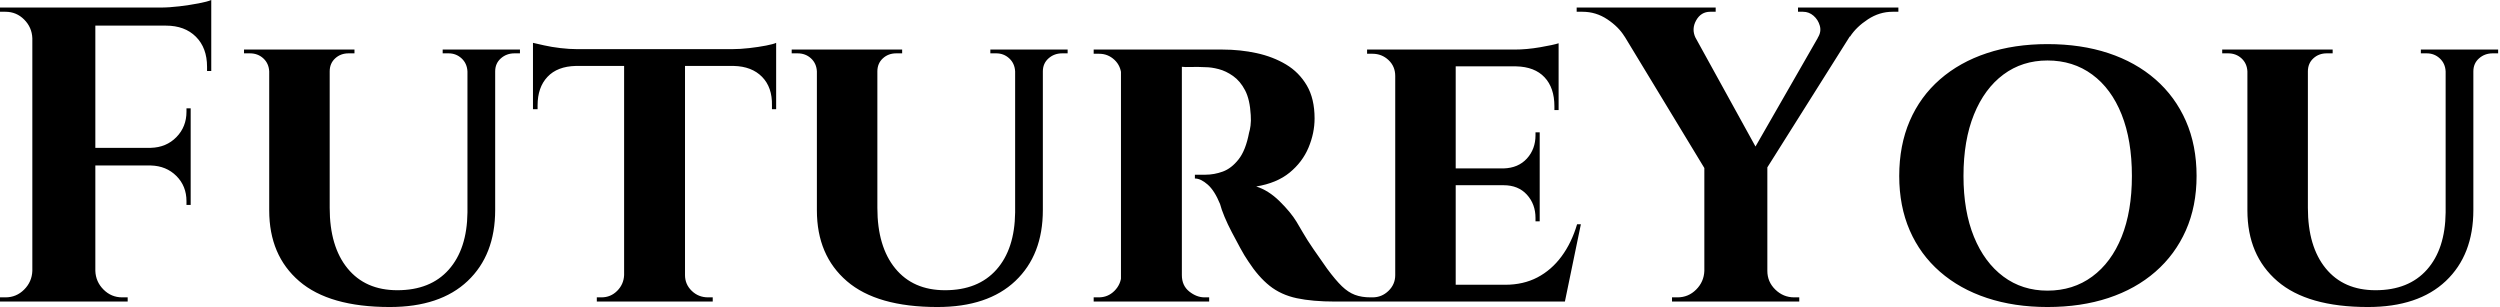 <svg baseProfile="full" height="28" version="1.1" viewBox="0 0 228 28" width="228" xmlns="http://www.w3.org/2000/svg" xmlns:ev="http://www.w3.org/2001/xml-events" xmlns:xlink="http://www.w3.org/1999/xlink"><defs /><g><path d="M10.304 0.689V27.502H4.558V0.689ZM18.999 13.483V15.092H10.189V13.483ZM20.876 0.689V2.337H10.189V0.689ZM18.999 15.015V18.692H18.616V18.347Q18.616 16.969 17.696 16.049Q16.777 15.13 15.36 15.092V15.015ZM18.999 9.882V13.56H15.36V13.483Q16.777 13.445 17.696 12.506Q18.616 11.568 18.616 10.189V9.882ZM20.876 2.222V6.473H20.492V6.09Q20.492 4.367 19.477 3.352Q18.462 2.337 16.739 2.337V2.222ZM20.876 0.0V1.111L16.202 0.689Q17.045 0.689 17.984 0.575Q18.922 0.46 19.726 0.306Q20.531 0.153 20.876 0.0ZM4.673 24.706V27.502H1.609V27.119Q1.609 27.119 1.858 27.119Q2.107 27.119 2.107 27.119Q3.103 27.119 3.811 26.41Q4.52 25.702 4.558 24.706ZM4.673 3.486H4.558Q4.52 2.49 3.811 1.781Q3.103 1.073 2.107 1.073Q2.107 1.073 1.858 1.073Q1.609 1.073 1.609 1.073V0.689H4.673ZM10.189 24.706H10.304Q10.342 25.702 11.051 26.41Q11.759 27.119 12.755 27.119Q12.755 27.119 12.985 27.119Q13.215 27.119 13.253 27.119V27.502H10.189Z M31.677 4.52V18.96Q31.677 22.484 33.305 24.476Q34.933 26.468 37.844 26.468Q40.87 26.468 42.536 24.591Q44.202 22.714 44.241 19.382V4.52H46.769V19.152Q46.769 23.25 44.26 25.625Q41.751 28.0 37.155 28.0Q31.639 28.0 28.9 25.644Q26.161 23.289 26.161 19.19V4.52ZM26.238 4.52V6.512H26.161Q26.123 5.784 25.625 5.324Q25.127 4.865 24.399 4.865Q24.399 4.865 24.131 4.865Q23.863 4.865 23.863 4.865V4.52ZM33.937 4.52V4.865Q33.937 4.865 33.669 4.865Q33.401 4.865 33.401 4.865Q32.673 4.865 32.175 5.324Q31.677 5.784 31.677 6.512H31.601V4.52ZM44.317 4.52V6.512H44.241Q44.202 5.784 43.705 5.324Q43.207 4.865 42.517 4.865Q42.517 4.865 42.249 4.865Q41.981 4.865 41.981 4.865V4.52ZM49.029 4.52V4.865Q49.029 4.865 48.78 4.865Q48.531 4.865 48.531 4.865Q47.803 4.865 47.286 5.324Q46.769 5.784 46.769 6.512H46.692V4.52Z M64.082 4.635V27.502H58.528V4.635ZM72.394 4.482V6.014H50.216V4.482ZM72.394 5.899V9.959H72.011V9.614Q72.049 7.967 71.111 7.01Q70.172 6.052 68.525 6.014V5.899ZM72.394 3.907V4.865L68.372 4.482Q69.1 4.482 69.943 4.386Q70.785 4.29 71.475 4.156Q72.164 4.022 72.394 3.907ZM58.605 25.089V27.502H56.038V27.119Q56.038 27.119 56.249 27.119Q56.46 27.119 56.46 27.119Q57.302 27.119 57.896 26.525Q58.49 25.932 58.528 25.089ZM63.967 25.089H64.082Q64.082 25.932 64.695 26.525Q65.308 27.119 66.189 27.119Q66.189 27.119 66.399 27.119Q66.61 27.119 66.61 27.119V27.502H63.967ZM54.123 5.899V6.014Q52.438 6.052 51.538 7.01Q50.637 7.967 50.637 9.614V9.959H50.216V5.899ZM50.216 3.907Q50.561 3.984 51.231 4.137Q51.902 4.29 52.725 4.386Q53.549 4.482 54.238 4.482L50.216 4.865Z M81.625 4.52V18.96Q81.625 22.484 83.253 24.476Q84.881 26.468 87.792 26.468Q90.818 26.468 92.484 24.591Q94.15 22.714 94.189 19.382V4.52H96.717V19.152Q96.717 23.25 94.208 25.625Q91.699 28.0 87.103 28.0Q81.587 28.0 78.848 25.644Q76.109 23.289 76.109 19.19V4.52ZM76.186 4.52V6.512H76.109Q76.071 5.784 75.573 5.324Q75.075 4.865 74.347 4.865Q74.347 4.865 74.079 4.865Q73.811 4.865 73.811 4.865V4.52ZM83.885 4.52V4.865Q83.885 4.865 83.617 4.865Q83.349 4.865 83.349 4.865Q82.621 4.865 82.123 5.324Q81.625 5.784 81.625 6.512H81.549V4.52ZM94.265 4.52V6.512H94.189Q94.15 5.784 93.653 5.324Q93.155 4.865 92.465 4.865Q92.465 4.865 92.197 4.865Q91.929 4.865 91.929 4.865V4.52ZM98.977 4.52V4.865Q98.977 4.865 98.728 4.865Q98.479 4.865 98.479 4.865Q97.751 4.865 97.234 5.324Q96.717 5.784 96.717 6.512H96.64V4.52Z M109.012 4.52H113.111Q114.72 4.52 116.213 4.845Q117.707 5.171 118.895 5.88Q120.082 6.588 120.791 7.795Q121.499 9.001 121.499 10.802Q121.499 12.142 120.944 13.464Q120.389 14.785 119.22 15.743Q118.052 16.7 116.175 17.007Q117.286 17.352 118.301 18.347Q119.316 19.343 119.852 20.224Q120.044 20.531 120.427 21.201Q120.81 21.871 121.404 22.733Q121.997 23.595 122.648 24.514Q123.415 25.549 123.989 26.104Q124.564 26.659 125.176 26.889Q125.789 27.119 126.594 27.119V27.502H123.376Q121.308 27.502 119.871 27.196Q118.435 26.889 117.401 26.066Q116.367 25.242 115.447 23.825Q115.103 23.327 114.72 22.618Q114.337 21.91 113.953 21.182Q113.57 20.454 113.283 19.765Q112.996 19.075 112.881 18.616Q112.383 17.39 111.751 16.834Q111.119 16.279 110.583 16.279V15.934Q110.583 15.934 110.851 15.934Q111.119 15.934 111.54 15.934Q112.345 15.934 113.13 15.647Q113.915 15.36 114.566 14.536Q115.218 13.713 115.524 12.104Q115.601 11.874 115.658 11.453Q115.715 11.031 115.677 10.495Q115.601 9.078 115.16 8.235Q114.72 7.393 114.068 6.933Q113.417 6.473 112.747 6.301Q112.077 6.129 111.579 6.129Q110.851 6.09 110.257 6.109Q109.663 6.129 109.357 6.09Q109.319 6.09 109.242 5.688Q109.166 5.286 109.089 4.903Q109.012 4.52 109.012 4.52ZM109.395 4.52V27.502H103.841V4.52ZM103.956 25.089 104.109 27.502H101.352V27.119Q101.39 27.119 101.562 27.119Q101.735 27.119 101.811 27.119Q102.654 27.119 103.248 26.525Q103.841 25.932 103.88 25.089ZM103.956 6.895H103.88Q103.841 6.014 103.248 5.458Q102.654 4.903 101.85 4.903Q101.735 4.903 101.562 4.903Q101.39 4.903 101.352 4.903V4.52H104.109ZM109.319 25.089H109.395Q109.395 26.047 110.066 26.583Q110.736 27.119 111.464 27.119Q111.464 27.119 111.636 27.119Q111.808 27.119 111.885 27.119V27.502H109.127Z M134.369 4.52V27.502H128.854V4.52ZM143.332 25.97 144.213 27.502H134.293V25.97ZM142.03 15.36V16.892H134.293V15.36ZM143.754 4.52V6.052H134.293V4.52ZM145.784 20.454 144.328 27.502H137.702L138.889 25.97Q140.536 25.97 141.819 25.3Q143.103 24.629 144.022 23.384Q144.941 22.14 145.439 20.454ZM142.03 16.815V20.186H141.647V19.88Q141.647 18.616 140.862 17.754Q140.077 16.892 138.736 16.892V16.815ZM142.03 12.066V15.436H138.736V15.36Q140.077 15.321 140.862 14.46Q141.647 13.598 141.647 12.334V12.066ZM143.754 5.975V10.036H143.371V9.691Q143.371 8.005 142.471 7.048Q141.57 6.09 139.885 6.052V5.975ZM143.754 3.945V4.865L139.732 4.52Q140.843 4.52 142.068 4.309Q143.294 4.098 143.754 3.945ZM128.969 25.089 129.122 27.502H126.287V27.119Q126.287 27.119 126.517 27.119Q126.747 27.119 126.785 27.119Q127.628 27.119 128.241 26.525Q128.854 25.932 128.854 25.089ZM128.969 6.933H128.854Q128.854 6.052 128.241 5.477Q127.628 4.903 126.785 4.903Q126.747 4.903 126.517 4.903Q126.287 4.903 126.287 4.903V4.52H129.122Z M154.747 0.728 162.599 14.977 157.16 15.513 148.197 0.728ZM162.791 15.168V27.502H157.045V15.168ZM168.958 0.728H171.945L162.369 15.934L160.454 15.551ZM167.387 3.447Q167.732 2.911 167.579 2.356Q167.425 1.8 167.004 1.436Q166.583 1.073 166.047 1.073Q166.047 1.073 165.817 1.073Q165.587 1.073 165.587 1.073V0.689H174.741V1.073H174.205Q173.018 1.073 171.964 1.762Q170.911 2.451 170.337 3.332ZM156.241 3.447 149.767 3.332Q149.231 2.451 148.197 1.762Q147.163 1.073 145.937 1.073H145.401V0.689H158.079V1.073Q158.079 1.073 157.83 1.073Q157.581 1.073 157.581 1.073Q156.739 1.073 156.298 1.858Q155.858 2.643 156.241 3.447ZM157.16 24.706V27.502H154.096V27.119Q154.096 27.119 154.326 27.119Q154.555 27.119 154.594 27.119Q155.59 27.119 156.298 26.41Q157.007 25.702 157.045 24.706ZM162.676 24.706H162.791Q162.791 25.702 163.518 26.41Q164.246 27.119 165.242 27.119Q165.242 27.119 165.472 27.119Q165.702 27.119 165.702 27.119V27.502H162.676Z M188.339 4.022Q191.404 4.022 193.893 4.845Q196.383 5.669 198.183 7.239Q199.984 8.81 200.96 11.031Q201.937 13.253 201.937 16.049Q201.937 18.807 200.96 21.01Q199.984 23.212 198.183 24.782Q196.383 26.353 193.893 27.176Q191.404 28.0 188.339 28.0Q185.313 28.0 182.824 27.176Q180.334 26.353 178.534 24.782Q176.733 23.212 175.776 21.01Q174.818 18.807 174.818 16.049Q174.818 13.253 175.776 11.031Q176.733 8.81 178.534 7.239Q180.334 5.669 182.824 4.845Q185.313 4.022 188.339 4.022ZM188.339 26.506Q190.676 26.506 192.419 25.223Q194.161 23.94 195.1 21.603Q196.038 19.267 196.038 16.049Q196.038 12.793 195.1 10.438Q194.161 8.082 192.419 6.799Q190.676 5.516 188.339 5.516Q186.041 5.516 184.317 6.799Q182.594 8.082 181.636 10.438Q180.679 12.793 180.679 16.049Q180.679 19.267 181.636 21.603Q182.594 23.94 184.317 25.223Q186.041 26.506 188.339 26.506Z M212.088 4.52V18.96Q212.088 22.484 213.715 24.476Q215.343 26.468 218.254 26.468Q221.28 26.468 222.947 24.591Q224.613 22.714 224.651 19.382V4.52H227.179V19.152Q227.179 23.25 224.67 25.625Q222.161 28.0 217.565 28.0Q212.049 28.0 209.311 25.644Q206.572 23.289 206.572 19.19V4.52ZM206.648 4.52V6.512H206.572Q206.534 5.784 206.036 5.324Q205.538 4.865 204.81 4.865Q204.81 4.865 204.542 4.865Q204.274 4.865 204.274 4.865V4.52ZM214.347 4.52V4.865Q214.347 4.865 214.079 4.865Q213.811 4.865 213.811 4.865Q213.083 4.865 212.585 5.324Q212.088 5.784 212.088 6.512H212.011V4.52ZM224.728 4.52V6.512H224.651Q224.613 5.784 224.115 5.324Q223.617 4.865 222.927 4.865Q222.927 4.865 222.659 4.865Q222.391 4.865 222.391 4.865V4.52ZM229.439 4.52V4.865Q229.439 4.865 229.19 4.865Q228.941 4.865 228.941 4.865Q228.213 4.865 227.696 5.324Q227.179 5.784 227.179 6.512H227.103V4.52Z " fill="rgb(0,0,0)" transform="translate(-1.609, 0)" /></g></svg>